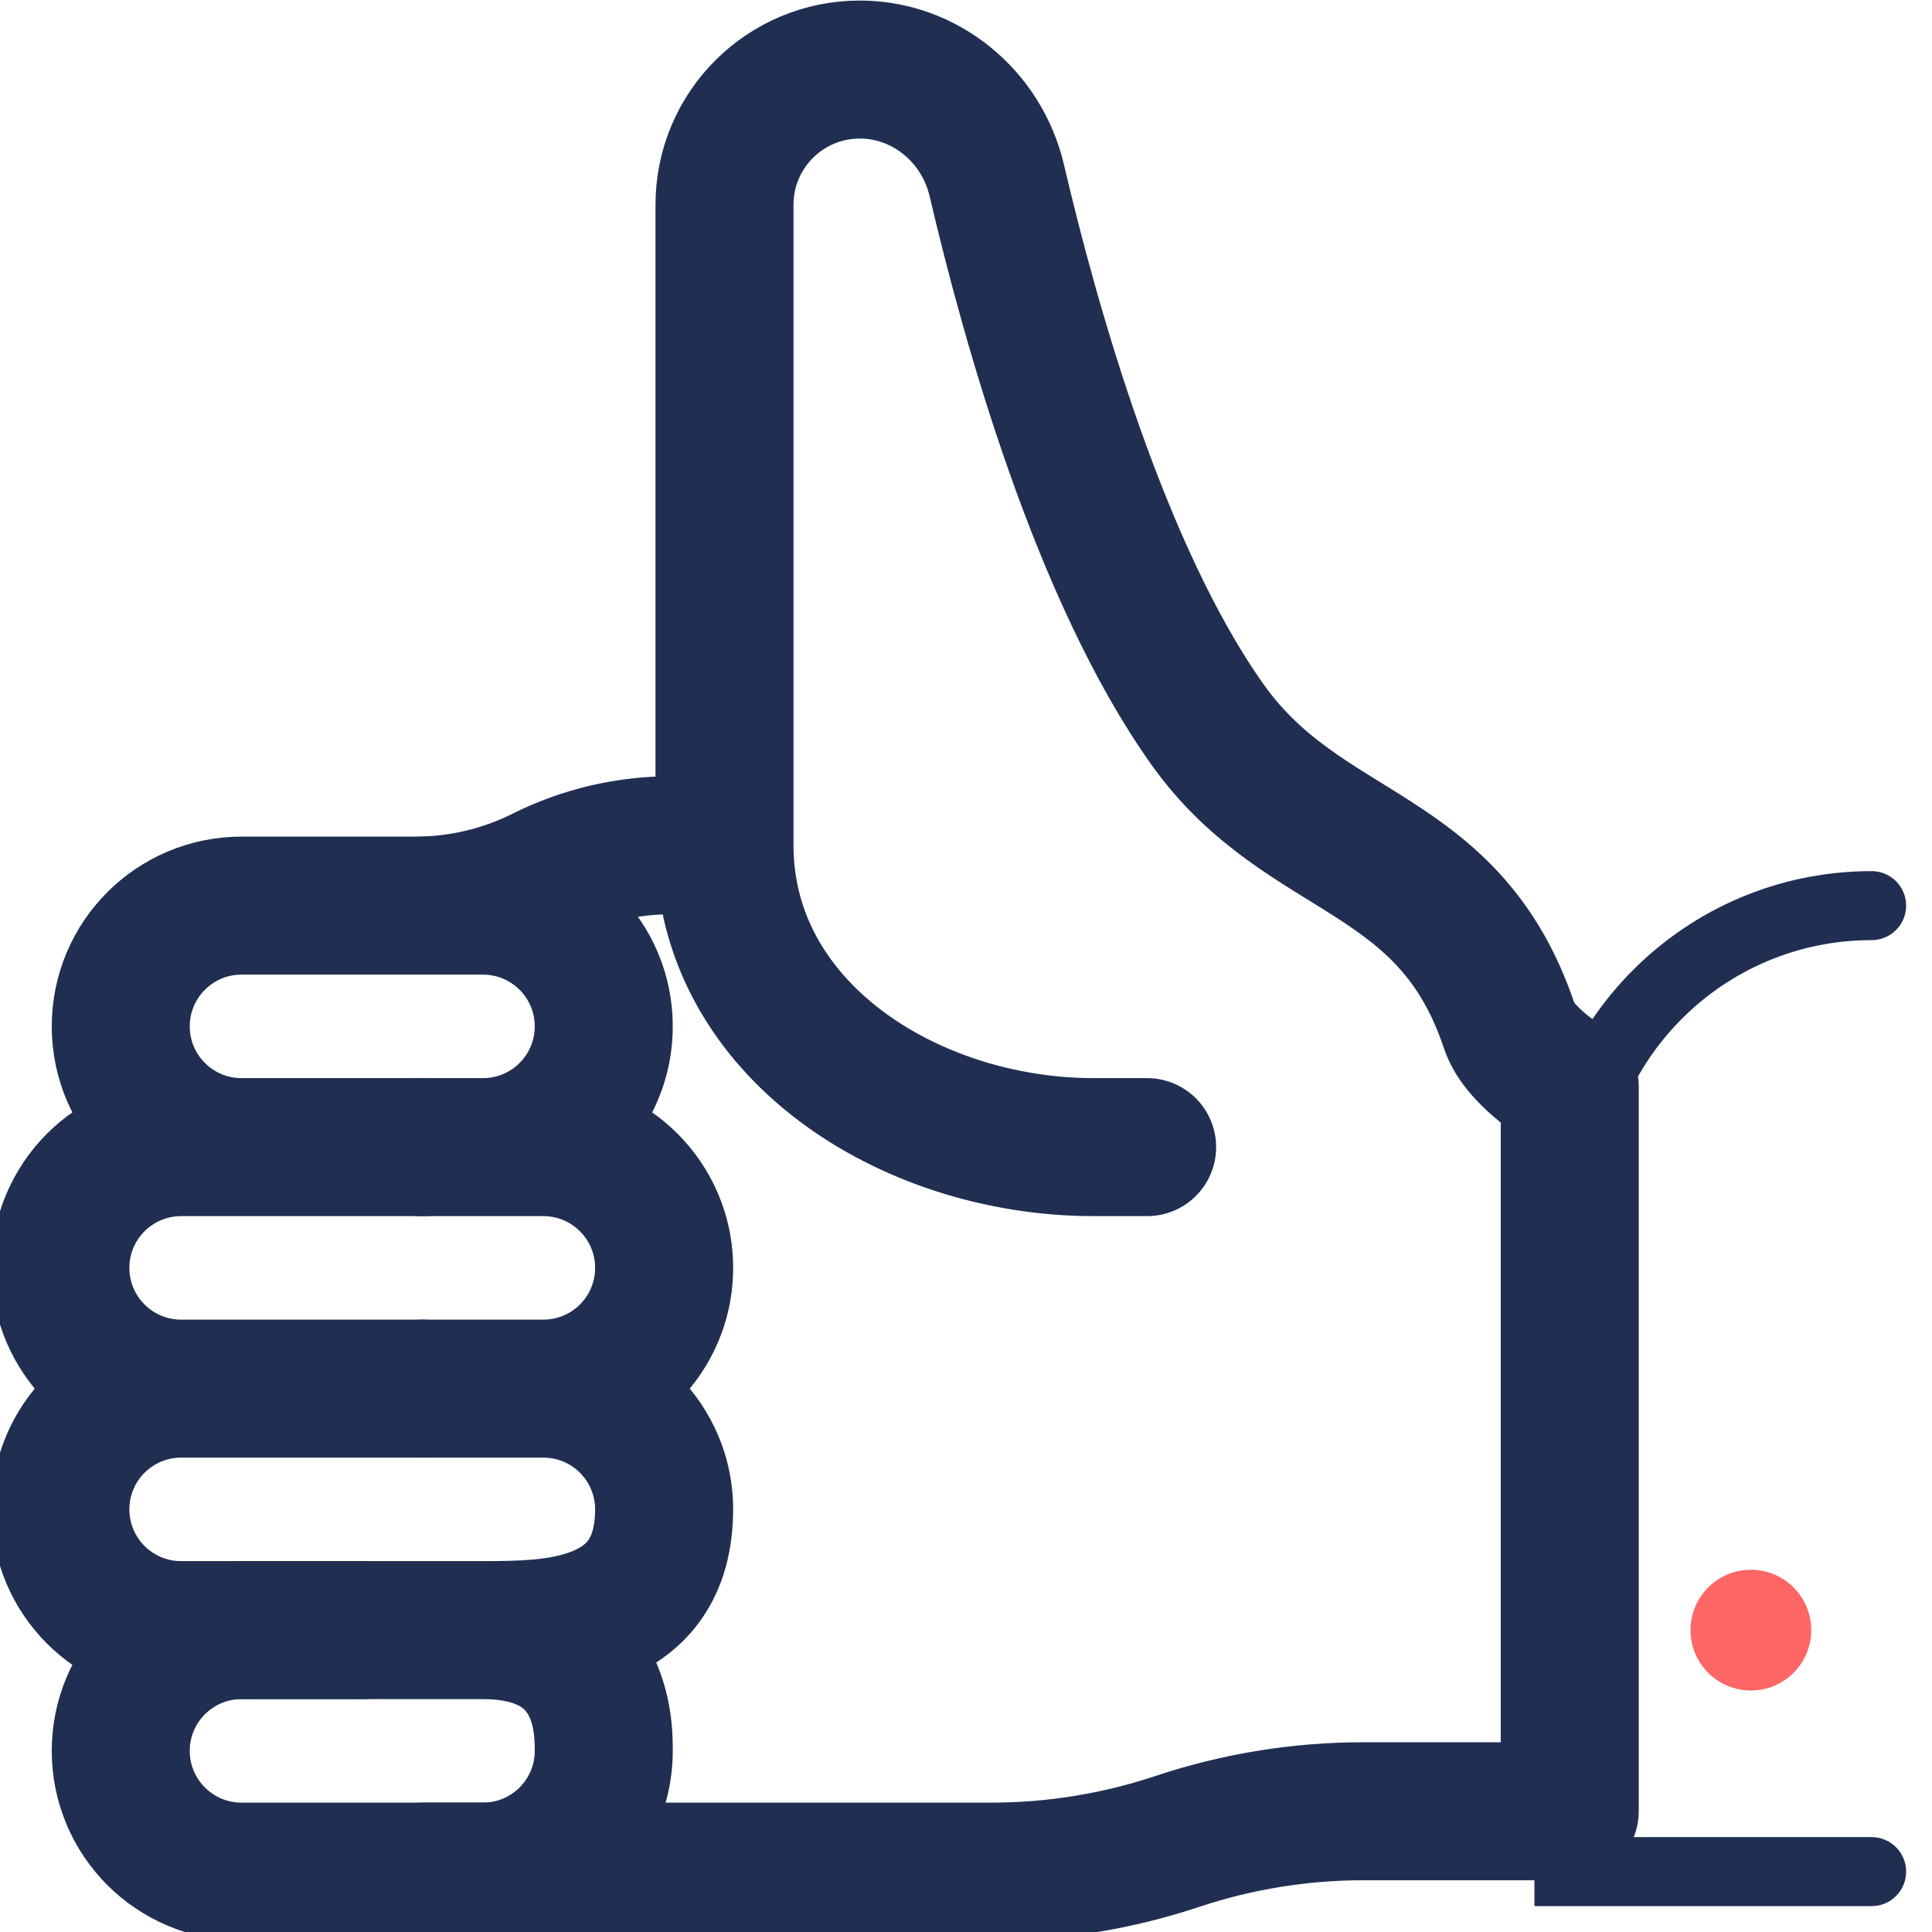 <?xml version="1.0" encoding="UTF-8"?> <svg xmlns="http://www.w3.org/2000/svg" width="56" height="56" viewBox="0 0 56 56" fill="none"><g clip-path="url(#clip0_495_258929)"><path d="M54.25 26.25V26.25C49.404 26.25 45.476 30.178 45.476 35.024L45.476 54.25L54.25 54.25" stroke="#202E52" stroke-width="2" stroke-linecap="round"></path><path d="M5.25 40.25L10.5 40.25L12.25 40.25M5.25 40.25C3.317 40.25 1.75 41.817 1.75 43.75C1.75 45.683 3.317 47.25 5.25 47.25L8.75 47.25M5.25 40.25C3.317 40.25 1.75 38.683 1.75 36.75C1.75 34.817 3.317 33.25 5.25 33.25L12.25 33.25L7 33.25C5.067 33.25 3.5 31.683 3.5 29.75C3.5 27.817 5.067 26.25 7 26.25L12.043 26.25C13.33 26.25 14.599 25.95 15.75 25.375V25.375C16.901 24.8 18.17 24.5 19.457 24.5L21 24.5M21 24.5L21 5.935C21 3.768 22.757 2.016 24.923 2.016C26.827 2.016 28.46 3.378 28.893 5.232C29.866 9.393 31.89 16.626 35 21C37.8 24.938 42 24.5 43.75 29.75C44.055 30.667 45.5 31.5 45.5 31.5L45.5 52.5L39.517 52.5C37.684 52.5 35.864 52.795 34.125 53.375C32.386 53.955 30.567 54.25 28.735 54.25L10.5 54.25L7 54.25C5.067 54.25 3.5 52.683 3.5 50.75V50.75C3.5 48.817 5.067 47.25 7 47.25L8.75 47.25M21 24.5C21 29.846 26.357 33.25 31.703 33.25L33.25 33.25M8.75 47.25L9.625 47.25L10.5 47.25L8.75 47.25Z" stroke="#202E52" stroke-width="4" stroke-linecap="round" stroke-linejoin="round"></path><circle cx="50.75" cy="47.25" r="1.75" fill="#FF6666"></circle><path d="M12.25 31.25C11.145 31.25 10.25 32.145 10.25 33.25C10.25 34.355 11.145 35.25 12.25 35.25V31.25ZM12.25 24.25C11.145 24.25 10.25 25.145 10.25 26.25C10.25 27.355 11.145 28.25 12.25 28.25V24.25ZM12.25 38.25C11.145 38.25 10.25 39.145 10.25 40.25C10.25 41.355 11.145 42.25 12.25 42.25V38.25ZM7 45.25C5.895 45.25 5 46.145 5 47.25C5 48.355 5.895 49.25 7 49.25V45.25ZM12.25 52.25C11.145 52.25 10.25 53.145 10.25 54.25C10.25 55.355 11.145 56.25 12.25 56.25V52.25ZM14 31.25H12.25V35.25H14V31.25ZM12.25 28.25H14V24.25H12.25V28.25ZM15.75 38.25H12.25V42.25H15.75V38.25ZM12.25 35.25H15.75V31.25H12.25V35.25ZM17.25 36.75C17.25 37.578 16.578 38.25 15.75 38.25V42.25C18.788 42.25 21.25 39.788 21.25 36.75H17.25ZM21.25 36.75C21.25 33.712 18.788 31.25 15.75 31.25V35.25C16.578 35.25 17.25 35.922 17.25 36.75H21.25ZM14 45.25H7V49.25H14V45.25ZM17.25 43.75C17.25 44.3 17.124 44.538 17.058 44.634C16.988 44.735 16.862 44.851 16.593 44.961C15.95 45.224 15.049 45.25 14 45.25V49.25C14.884 49.25 16.608 49.276 18.106 48.664C18.908 48.336 19.733 47.796 20.345 46.913C20.961 46.024 21.25 44.95 21.25 43.75H17.25ZM21.25 43.75C21.25 40.712 18.788 38.25 15.75 38.25V42.25C16.578 42.25 17.25 42.922 17.25 43.75H21.25ZM14 52.25H12.25V56.25H14V52.25ZM15.5 50.75C15.5 51.578 14.828 52.25 14 52.25V56.25C17.038 56.25 19.5 53.788 19.5 50.75H15.5ZM19.5 50.75C19.5 50.398 19.524 49.046 18.81 47.763C18.432 47.082 17.849 46.423 16.993 45.948C16.147 45.479 15.142 45.25 14 45.25V49.25C14.608 49.25 14.915 49.37 15.053 49.447C15.182 49.518 15.256 49.602 15.315 49.707C15.476 49.997 15.5 50.395 15.5 50.75H19.5ZM14 35.25C17.038 35.25 19.5 32.788 19.5 29.75H15.5C15.5 30.578 14.828 31.25 14 31.25V35.25ZM14 28.25C14.828 28.25 15.5 28.922 15.5 29.75H19.5C19.5 26.712 17.038 24.25 14 24.25V28.25Z" fill="#202E52"></path></g><defs><clipPath id="clip0_495_258929"><rect width="56" height="56" fill="white"></rect></clipPath></defs></svg> 